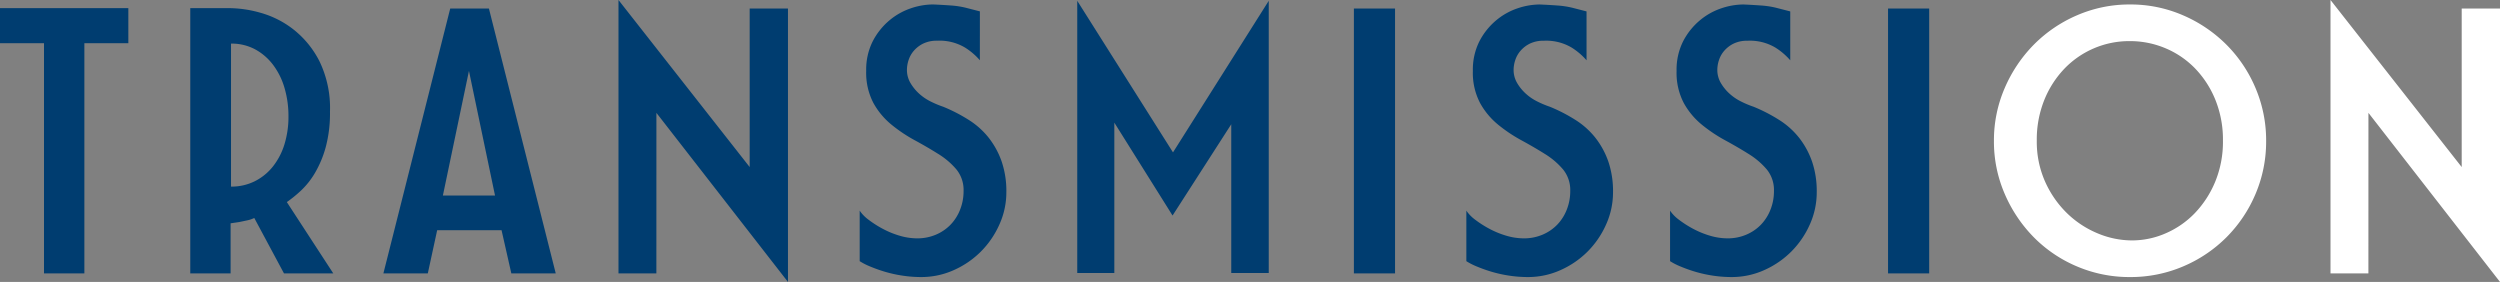 <svg xmlns="http://www.w3.org/2000/svg" width="294.528" height="33.216"><rect width="100%" height="100%" fill="#808080" stroke="none"/><g data-name="Groupe 4645"><path data-name="Tracé 65711" d="M266.976 16.608a15.747 15.747 0 01-1.248 6.24 16.053 16.053 0 01-3.432 5.112 16.053 16.053 0 01-5.112 3.432 15.747 15.747 0 01-6.244 1.248 15.747 15.747 0 01-6.24-1.248 15.773 15.773 0 01-5.088-3.432 16.6 16.6 0 01-3.432-5.112 15.49 15.49 0 01-1.272-6.24 15.49 15.49 0 011.272-6.24 16.6 16.6 0 013.432-5.112A16.1 16.1 0 01244.7 1.8a15.49 15.49 0 016.24-1.272 15.49 15.49 0 016.24 1.272 16.387 16.387 0 015.112 3.456 16.053 16.053 0 013.432 5.112 15.747 15.747 0 011.252 6.24zm-5.088-.048a12.5 12.5 0 00-.864-4.728 11.584 11.584 0 00-2.352-3.7 10.508 10.508 0 00-3.5-2.424 10.731 10.731 0 00-4.272-.864 10.56 10.56 0 00-4.248.864 10.574 10.574 0 00-3.48 2.424 11.584 11.584 0 00-2.352 3.7 12.5 12.5 0 00-.864 4.728 11.564 11.564 0 00.984 4.848 12.034 12.034 0 002.568 3.7 11.463 11.463 0 003.6 2.376 10.525 10.525 0 004.08.84 9.9 9.9 0 003.96-.84 10.578 10.578 0 003.428-2.376 11.9 11.9 0 002.4-3.7 12.351 12.351 0 00.912-4.848zm17.136 15.648h-4.464V0l15.456 19.68V1.008h4.512v32.208l-15.5-19.92z" fill="#fff"/><path data-name="Tracé 65712" d="M9.94 5.088v27.12H5.184V5.088H0V.96h15.12v4.128zm23.516 27.12l-3.5-6.528a3.427 3.427 0 01-.864.288q-.48.1-.912.192l-1.012.148v5.9h-4.752V.96h4.7a13.806 13.806 0 013.6.552 11.176 11.176 0 013.84 1.944A11.239 11.239 0 0137.628 7.2a12.623 12.623 0 011.248 5.952 15.386 15.386 0 01-.5 4.176 12.477 12.477 0 01-1.272 3.048 9.431 9.431 0 01-1.656 2.088 15.322 15.322 0 01-1.656 1.344l5.472 8.4zm.528-18.528a11.662 11.662 0 00-.456-3.288 8.4 8.4 0 00-1.344-2.736 6.544 6.544 0 00-2.136-1.848 5.878 5.878 0 00-2.832-.672v16.848A6.138 6.138 0 0030 21.36a6.37 6.37 0 002.14-1.728 7.976 7.976 0 001.368-2.616 10.983 10.983 0 00.476-3.336zm31.488 18.528H60.24l-1.152-5.088h-7.584L50.4 32.208h-5.232l7.872-31.2h4.56zM55.248 8.352L52.176 23.04h6.144zm22.08 23.856h-4.464V0L88.32 19.68V1.008h4.512v32.208l-15.5-19.92zm33.792-19.632a19.2 19.2 0 013.024 1.56 9.341 9.341 0 012.352 2.112 9.734 9.734 0 011.512 2.784 10.853 10.853 0 01.552 3.624 9.188 9.188 0 01-.82 3.792 10.577 10.577 0 01-2.184 3.192 10.577 10.577 0 01-3.192 2.184 9.3 9.3 0 01-3.84.816 14.657 14.657 0 01-2.204-.168 15.078 15.078 0 01-2.064-.456 17.012 17.012 0 01-1.752-.624 7.711 7.711 0 01-1.224-.624v-5.952a4.418 4.418 0 001.056 1.08 12.316 12.316 0 001.656 1.056 10.41 10.41 0 001.992.816 7.265 7.265 0 002.064.312 5.547 5.547 0 002.208-.432 5.253 5.253 0 001.728-1.176 5.348 5.348 0 001.128-1.776 5.886 5.886 0 00.408-2.188 3.839 3.839 0 00-.84-2.544 8.964 8.964 0 00-2.136-1.824q-1.3-.816-2.76-1.608a17.673 17.673 0 01-2.76-1.848 8.766 8.766 0 01-2.136-2.568 7.676 7.676 0 01-.84-3.768 7.4 7.4 0 01.768-3.48 7.98 7.98 0 011.944-2.448 7.779 7.779 0 012.544-1.44 8.268 8.268 0 012.616-.456q1.1.048 2.088.12a10.393 10.393 0 011.752.264l1.68.432V7.1a7.726 7.726 0 00-1.776-1.512 5.864 5.864 0 00-3.264-.792 3.619 3.619 0 00-1.632.336 3.48 3.48 0 00-1.1.84 3.17 3.17 0 00-.624 1.1 3.709 3.709 0 00-.196 1.136 3.027 3.027 0 00.408 1.56 5.4 5.4 0 001.008 1.248 5.911 5.911 0 001.368.936 11.4 11.4 0 001.488.624zm27.072 5.376L149.472.096V32.16h-4.416V14.64l-6.916 10.752-6.86-10.944V32.16h-4.368V.096zm21.312-16.944h4.848v31.2h-4.848zm23.088 11.568a19.2 19.2 0 013.024 1.56 9.341 9.341 0 012.352 2.112 9.734 9.734 0 011.512 2.784 10.853 10.853 0 01.552 3.624 9.188 9.188 0 01-.816 3.792 10.578 10.578 0 01-2.184 3.192 10.577 10.577 0 01-3.192 2.184 9.3 9.3 0 01-3.84.816 14.657 14.657 0 01-2.208-.168 15.078 15.078 0 01-2.064-.456 17.012 17.012 0 01-1.752-.624 7.711 7.711 0 01-1.224-.624v-5.952a4.419 4.419 0 001.056 1.08 12.315 12.315 0 001.656 1.056 10.41 10.41 0 001.992.816 7.265 7.265 0 002.064.312 5.547 5.547 0 002.208-.432 5.253 5.253 0 001.728-1.176 5.348 5.348 0 001.128-1.776 5.886 5.886 0 00.408-2.184 3.839 3.839 0 00-.84-2.544 8.964 8.964 0 00-2.136-1.824q-1.3-.816-2.76-1.608a17.672 17.672 0 01-2.76-1.848 8.766 8.766 0 01-2.136-2.568 7.676 7.676 0 01-.84-3.768 7.4 7.4 0 01.768-3.48 7.98 7.98 0 011.944-2.448 7.779 7.779 0 012.544-1.44 8.268 8.268 0 012.616-.456q1.1.048 2.088.12a10.393 10.393 0 011.752.264l1.68.432v5.76a7.726 7.726 0 00-1.776-1.512 5.864 5.864 0 00-3.264-.792 3.619 3.619 0 00-1.632.336 3.48 3.48 0 00-1.1.84 3.17 3.17 0 00-.624 1.1 3.709 3.709 0 00-.196 1.132 3.027 3.027 0 00.408 1.56 5.4 5.4 0 001.008 1.248 5.911 5.911 0 001.368.936 11.4 11.4 0 001.488.624zm24 0a19.2 19.2 0 013.024 1.56 9.341 9.341 0 012.352 2.112 9.734 9.734 0 011.512 2.784 10.853 10.853 0 01.552 3.624 9.188 9.188 0 01-.816 3.792 10.578 10.578 0 01-2.184 3.192 10.577 10.577 0 01-3.192 2.184 9.3 9.3 0 01-3.84.816 14.657 14.657 0 01-2.208-.168 15.078 15.078 0 01-2.064-.456 17.012 17.012 0 01-1.752-.624 7.711 7.711 0 01-1.224-.624v-5.952a4.419 4.419 0 001.056 1.08 12.315 12.315 0 001.656 1.056 10.41 10.41 0 001.992.816 7.265 7.265 0 002.064.312 5.547 5.547 0 002.208-.432 5.253 5.253 0 001.728-1.176 5.348 5.348 0 001.128-1.776 5.886 5.886 0 00.408-2.184 3.839 3.839 0 00-.84-2.544 8.964 8.964 0 00-2.136-1.824q-1.3-.816-2.76-1.608a17.672 17.672 0 01-2.76-1.848 8.766 8.766 0 01-2.136-2.568 7.676 7.676 0 01-.84-3.768 7.4 7.4 0 01.768-3.48 7.98 7.98 0 011.944-2.448 7.779 7.779 0 012.544-1.44 8.268 8.268 0 012.616-.456q1.1.048 2.088.12a10.393 10.393 0 011.752.264l1.68.432v5.76a7.726 7.726 0 00-1.776-1.512 5.864 5.864 0 00-3.264-.792 3.619 3.619 0 00-1.632.336 3.48 3.48 0 00-1.1.84 3.17 3.17 0 00-.624 1.1 3.709 3.709 0 00-.196 1.132 3.027 3.027 0 00.408 1.56 5.4 5.4 0 001.008 1.248 5.911 5.911 0 001.368.936 11.4 11.4 0 001.488.624zm15.84-11.568h4.848v31.2h-4.848z" fill="#003d70"/></g></svg>